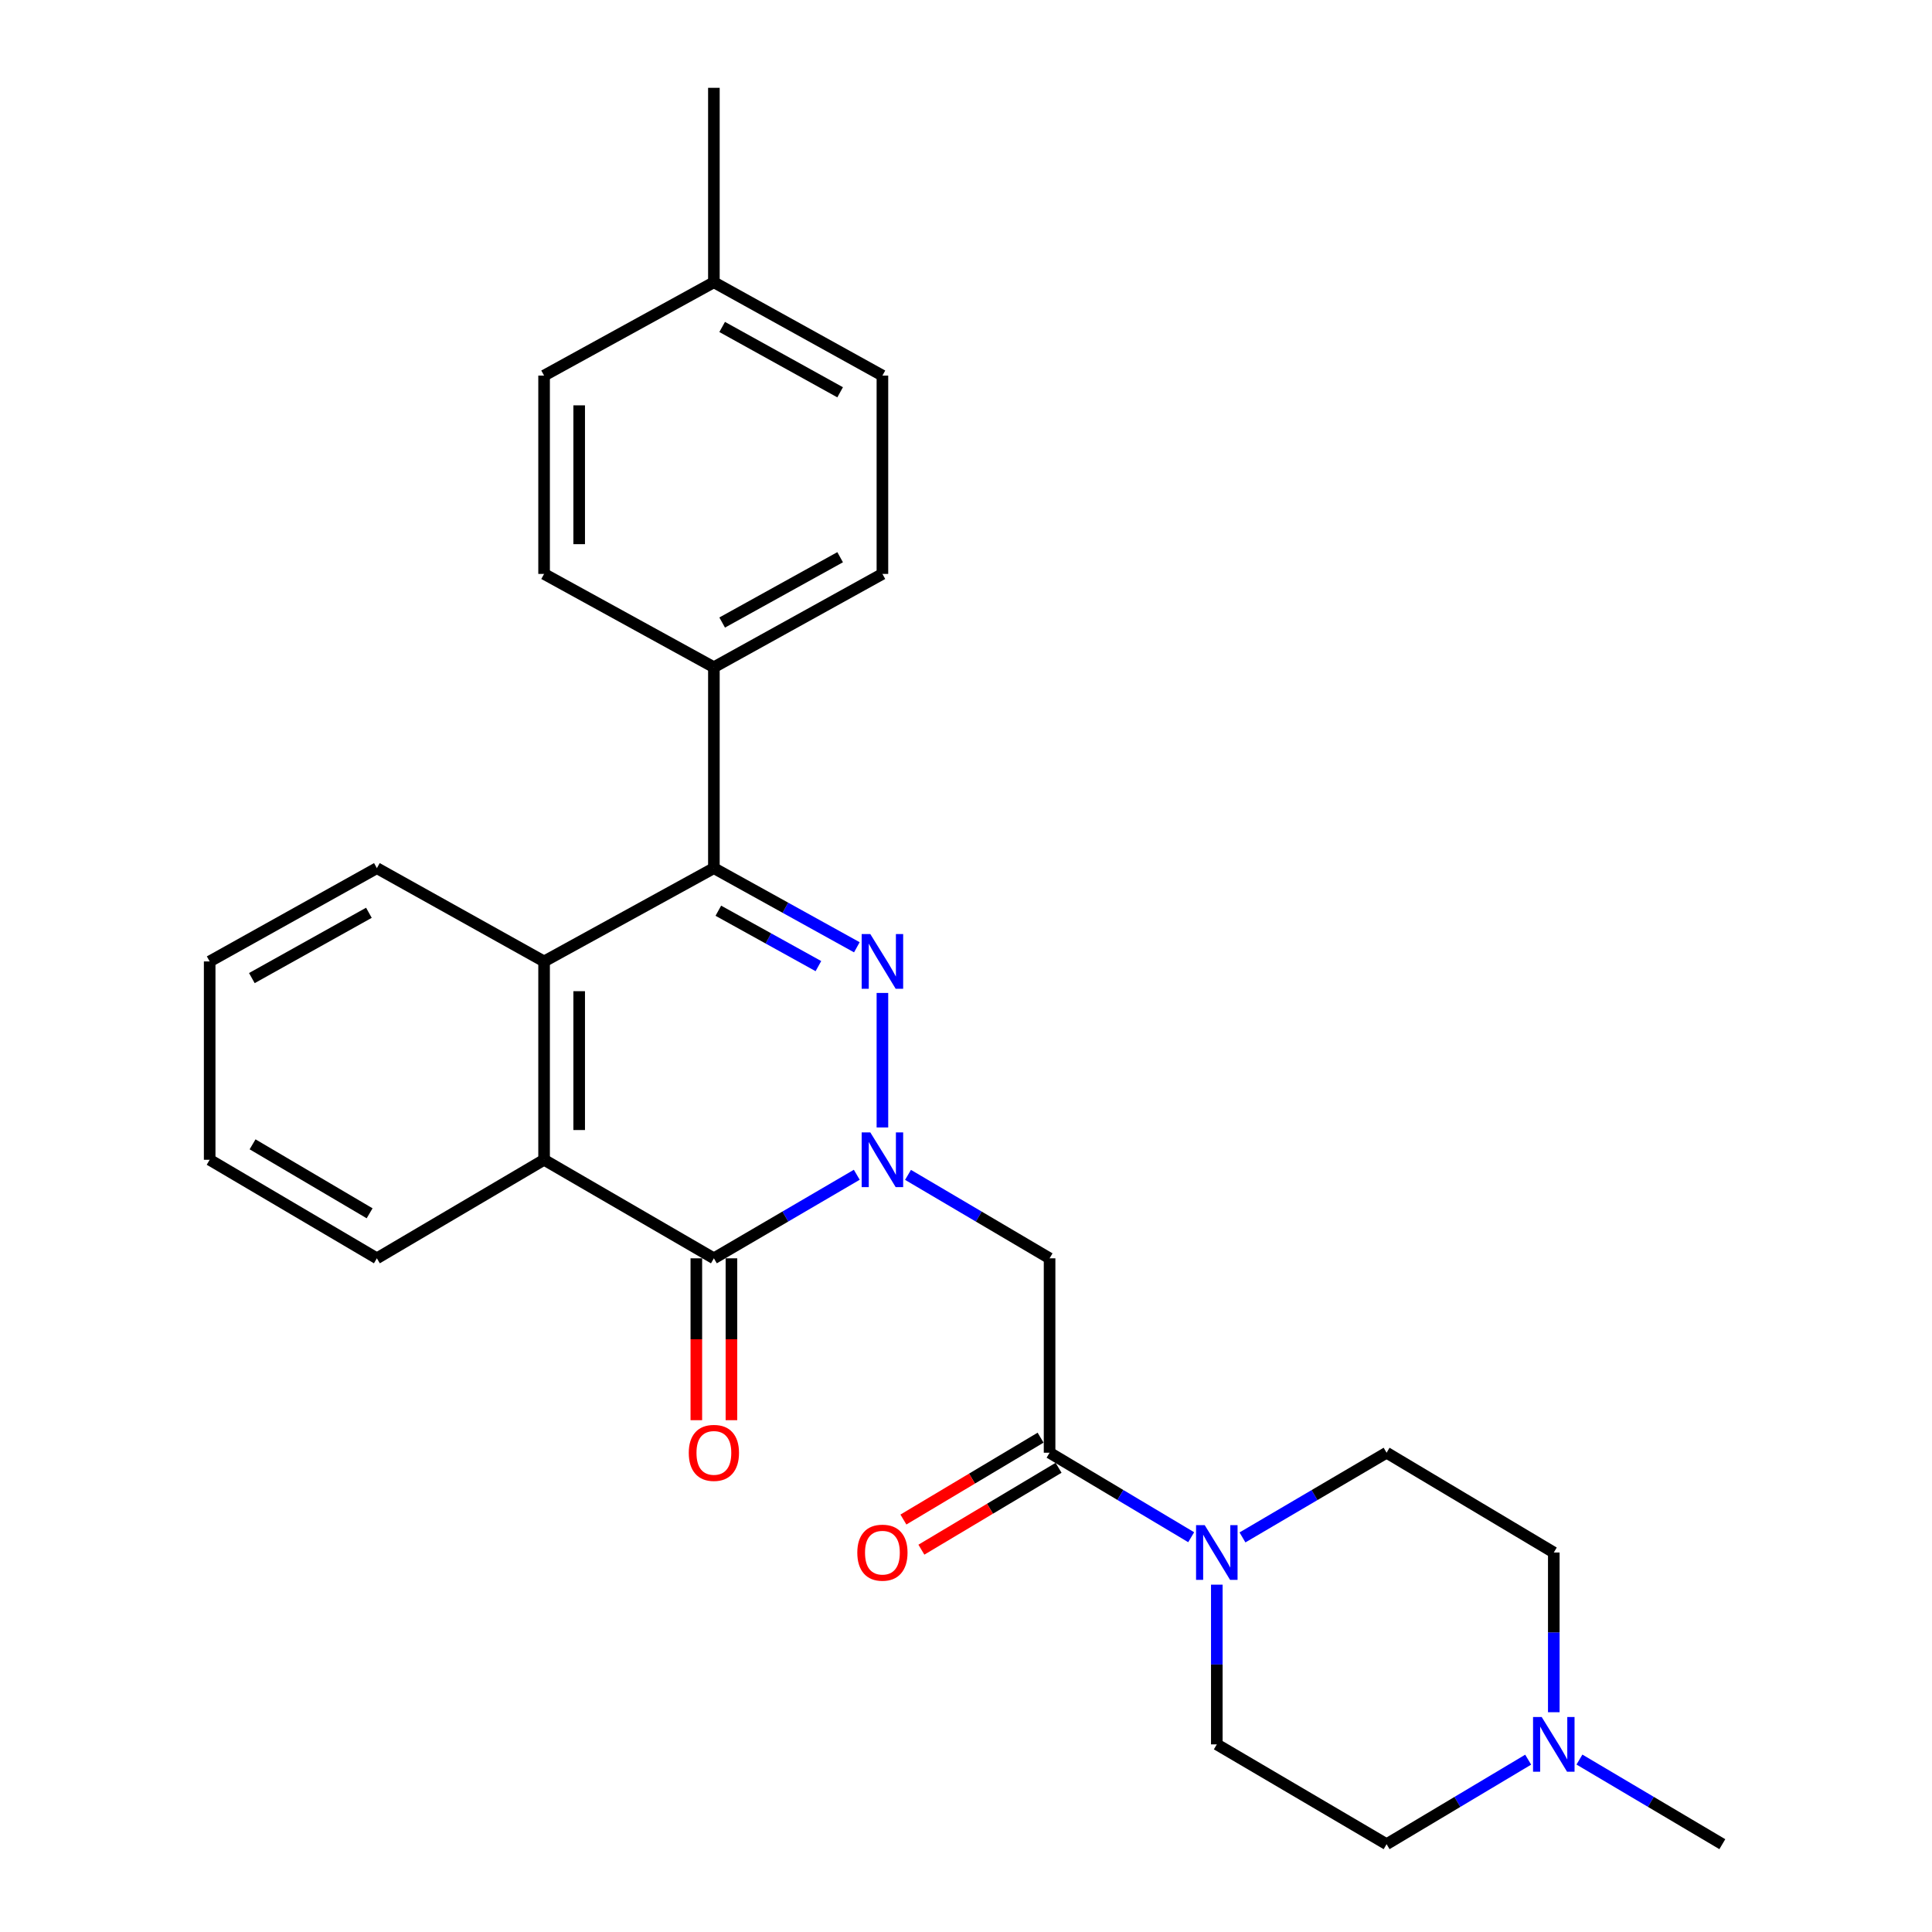 <?xml version='1.0' encoding='iso-8859-1'?>
<svg version='1.1' baseProfile='full'
              xmlns='http://www.w3.org/2000/svg'
                      xmlns:rdkit='http://www.rdkit.org/xml'
                      xmlns:xlink='http://www.w3.org/1999/xlink'
                  xml:space='preserve'
width='1000px' height='1000px' viewBox='0 0 1000 1000'>
<!-- END OF HEADER -->
<rect style='opacity:1.0;fill:#FFFFFF;stroke:none' width='1000' height='1000' x='0' y='0'> </rect>
<path class='bond-0' d='M 456.737,583.574 L 456.737,513.947' style='fill:none;fill-rule:evenodd;stroke:#0000FF;stroke-width:6px;stroke-linecap:butt;stroke-linejoin:miter;stroke-opacity:1' />
<path class='bond-1' d='M 443.471,608.057 L 406.488,629.68' style='fill:none;fill-rule:evenodd;stroke:#0000FF;stroke-width:6px;stroke-linecap:butt;stroke-linejoin:miter;stroke-opacity:1' />
<path class='bond-1' d='M 406.488,629.68 L 369.506,651.303' style='fill:none;fill-rule:evenodd;stroke:#000000;stroke-width:6px;stroke-linecap:butt;stroke-linejoin:miter;stroke-opacity:1' />
<path class='bond-3' d='M 469.988,608.111 L 506.625,629.707' style='fill:none;fill-rule:evenodd;stroke:#0000FF;stroke-width:6px;stroke-linecap:butt;stroke-linejoin:miter;stroke-opacity:1' />
<path class='bond-3' d='M 506.625,629.707 L 543.263,651.303' style='fill:none;fill-rule:evenodd;stroke:#000000;stroke-width:6px;stroke-linecap:butt;stroke-linejoin:miter;stroke-opacity:1' />
<path class='bond-2' d='M 443.505,490.313 L 406.505,469.832' style='fill:none;fill-rule:evenodd;stroke:#0000FF;stroke-width:6px;stroke-linecap:butt;stroke-linejoin:miter;stroke-opacity:1' />
<path class='bond-2' d='M 406.505,469.832 L 369.506,449.35' style='fill:none;fill-rule:evenodd;stroke:#000000;stroke-width:6px;stroke-linecap:butt;stroke-linejoin:miter;stroke-opacity:1' />
<path class='bond-2' d='M 423.607,500.061 L 397.708,485.724' style='fill:none;fill-rule:evenodd;stroke:#0000FF;stroke-width:6px;stroke-linecap:butt;stroke-linejoin:miter;stroke-opacity:1' />
<path class='bond-2' d='M 397.708,485.724 L 371.808,471.387' style='fill:none;fill-rule:evenodd;stroke:#000000;stroke-width:6px;stroke-linecap:butt;stroke-linejoin:miter;stroke-opacity:1' />
<path class='bond-4' d='M 369.506,651.303 L 281.618,600.3' style='fill:none;fill-rule:evenodd;stroke:#000000;stroke-width:6px;stroke-linecap:butt;stroke-linejoin:miter;stroke-opacity:1' />
<path class='bond-10' d='M 360.423,651.303 L 360.423,693.197' style='fill:none;fill-rule:evenodd;stroke:#000000;stroke-width:6px;stroke-linecap:butt;stroke-linejoin:miter;stroke-opacity:1' />
<path class='bond-10' d='M 360.423,693.197 L 360.423,735.091' style='fill:none;fill-rule:evenodd;stroke:#FF0000;stroke-width:6px;stroke-linecap:butt;stroke-linejoin:miter;stroke-opacity:1' />
<path class='bond-10' d='M 378.588,651.303 L 378.588,693.197' style='fill:none;fill-rule:evenodd;stroke:#000000;stroke-width:6px;stroke-linecap:butt;stroke-linejoin:miter;stroke-opacity:1' />
<path class='bond-10' d='M 378.588,693.197 L 378.588,735.091' style='fill:none;fill-rule:evenodd;stroke:#FF0000;stroke-width:6px;stroke-linecap:butt;stroke-linejoin:miter;stroke-opacity:1' />
<path class='bond-9' d='M 369.506,449.35 L 369.506,345.356' style='fill:none;fill-rule:evenodd;stroke:#000000;stroke-width:6px;stroke-linecap:butt;stroke-linejoin:miter;stroke-opacity:1' />
<path class='bond-27' d='M 369.506,449.35 L 281.618,497.639' style='fill:none;fill-rule:evenodd;stroke:#000000;stroke-width:6px;stroke-linecap:butt;stroke-linejoin:miter;stroke-opacity:1' />
<path class='bond-6' d='M 543.263,651.303 L 543.263,751.926' style='fill:none;fill-rule:evenodd;stroke:#000000;stroke-width:6px;stroke-linecap:butt;stroke-linejoin:miter;stroke-opacity:1' />
<path class='bond-5' d='M 281.618,600.3 L 281.618,497.639' style='fill:none;fill-rule:evenodd;stroke:#000000;stroke-width:6px;stroke-linecap:butt;stroke-linejoin:miter;stroke-opacity:1' />
<path class='bond-5' d='M 299.783,584.901 L 299.783,513.038' style='fill:none;fill-rule:evenodd;stroke:#000000;stroke-width:6px;stroke-linecap:butt;stroke-linejoin:miter;stroke-opacity:1' />
<path class='bond-21' d='M 281.618,600.3 L 195.072,651.303' style='fill:none;fill-rule:evenodd;stroke:#000000;stroke-width:6px;stroke-linecap:butt;stroke-linejoin:miter;stroke-opacity:1' />
<path class='bond-22' d='M 281.618,497.639 L 195.072,449.35' style='fill:none;fill-rule:evenodd;stroke:#000000;stroke-width:6px;stroke-linecap:butt;stroke-linejoin:miter;stroke-opacity:1' />
<path class='bond-7' d='M 543.263,751.926 L 579.911,773.795' style='fill:none;fill-rule:evenodd;stroke:#000000;stroke-width:6px;stroke-linecap:butt;stroke-linejoin:miter;stroke-opacity:1' />
<path class='bond-7' d='M 579.911,773.795 L 616.558,795.663' style='fill:none;fill-rule:evenodd;stroke:#0000FF;stroke-width:6px;stroke-linecap:butt;stroke-linejoin:miter;stroke-opacity:1' />
<path class='bond-11' d='M 538.607,744.128 L 503.104,765.32' style='fill:none;fill-rule:evenodd;stroke:#000000;stroke-width:6px;stroke-linecap:butt;stroke-linejoin:miter;stroke-opacity:1' />
<path class='bond-11' d='M 503.104,765.32 L 467.601,786.513' style='fill:none;fill-rule:evenodd;stroke:#FF0000;stroke-width:6px;stroke-linecap:butt;stroke-linejoin:miter;stroke-opacity:1' />
<path class='bond-11' d='M 547.918,759.725 L 512.415,780.918' style='fill:none;fill-rule:evenodd;stroke:#000000;stroke-width:6px;stroke-linecap:butt;stroke-linejoin:miter;stroke-opacity:1' />
<path class='bond-11' d='M 512.415,780.918 L 476.912,802.11' style='fill:none;fill-rule:evenodd;stroke:#FF0000;stroke-width:6px;stroke-linecap:butt;stroke-linejoin:miter;stroke-opacity:1' />
<path class='bond-12' d='M 643.107,795.765 L 680.401,773.846' style='fill:none;fill-rule:evenodd;stroke:#0000FF;stroke-width:6px;stroke-linecap:butt;stroke-linejoin:miter;stroke-opacity:1' />
<path class='bond-12' d='M 680.401,773.846 L 717.696,751.926' style='fill:none;fill-rule:evenodd;stroke:#000000;stroke-width:6px;stroke-linecap:butt;stroke-linejoin:miter;stroke-opacity:1' />
<path class='bond-13' d='M 629.818,820.218 L 629.818,861.552' style='fill:none;fill-rule:evenodd;stroke:#0000FF;stroke-width:6px;stroke-linecap:butt;stroke-linejoin:miter;stroke-opacity:1' />
<path class='bond-13' d='M 629.818,861.552 L 629.818,902.887' style='fill:none;fill-rule:evenodd;stroke:#000000;stroke-width:6px;stroke-linecap:butt;stroke-linejoin:miter;stroke-opacity:1' />
<path class='bond-8' d='M 790.982,910.801 L 754.339,932.673' style='fill:none;fill-rule:evenodd;stroke:#0000FF;stroke-width:6px;stroke-linecap:butt;stroke-linejoin:miter;stroke-opacity:1' />
<path class='bond-8' d='M 754.339,932.673 L 717.696,954.545' style='fill:none;fill-rule:evenodd;stroke:#000000;stroke-width:6px;stroke-linecap:butt;stroke-linejoin:miter;stroke-opacity:1' />
<path class='bond-23' d='M 817.516,910.748 L 854.494,932.647' style='fill:none;fill-rule:evenodd;stroke:#0000FF;stroke-width:6px;stroke-linecap:butt;stroke-linejoin:miter;stroke-opacity:1' />
<path class='bond-23' d='M 854.494,932.647 L 891.473,954.545' style='fill:none;fill-rule:evenodd;stroke:#000000;stroke-width:6px;stroke-linecap:butt;stroke-linejoin:miter;stroke-opacity:1' />
<path class='bond-28' d='M 804.241,886.244 L 804.241,844.91' style='fill:none;fill-rule:evenodd;stroke:#0000FF;stroke-width:6px;stroke-linecap:butt;stroke-linejoin:miter;stroke-opacity:1' />
<path class='bond-28' d='M 804.241,844.91 L 804.241,803.575' style='fill:none;fill-rule:evenodd;stroke:#000000;stroke-width:6px;stroke-linecap:butt;stroke-linejoin:miter;stroke-opacity:1' />
<path class='bond-14' d='M 369.506,345.356 L 456.737,297.058' style='fill:none;fill-rule:evenodd;stroke:#000000;stroke-width:6px;stroke-linecap:butt;stroke-linejoin:miter;stroke-opacity:1' />
<path class='bond-14' d='M 373.792,322.22 L 434.854,288.411' style='fill:none;fill-rule:evenodd;stroke:#000000;stroke-width:6px;stroke-linecap:butt;stroke-linejoin:miter;stroke-opacity:1' />
<path class='bond-15' d='M 369.506,345.356 L 281.618,297.058' style='fill:none;fill-rule:evenodd;stroke:#000000;stroke-width:6px;stroke-linecap:butt;stroke-linejoin:miter;stroke-opacity:1' />
<path class='bond-17' d='M 717.696,751.926 L 804.241,803.575' style='fill:none;fill-rule:evenodd;stroke:#000000;stroke-width:6px;stroke-linecap:butt;stroke-linejoin:miter;stroke-opacity:1' />
<path class='bond-16' d='M 629.818,902.887 L 717.696,954.545' style='fill:none;fill-rule:evenodd;stroke:#000000;stroke-width:6px;stroke-linecap:butt;stroke-linejoin:miter;stroke-opacity:1' />
<path class='bond-18' d='M 456.737,297.058 L 456.737,194.406' style='fill:none;fill-rule:evenodd;stroke:#000000;stroke-width:6px;stroke-linecap:butt;stroke-linejoin:miter;stroke-opacity:1' />
<path class='bond-19' d='M 281.618,297.058 L 281.618,194.406' style='fill:none;fill-rule:evenodd;stroke:#000000;stroke-width:6px;stroke-linecap:butt;stroke-linejoin:miter;stroke-opacity:1' />
<path class='bond-19' d='M 299.783,281.66 L 299.783,209.804' style='fill:none;fill-rule:evenodd;stroke:#000000;stroke-width:6px;stroke-linecap:butt;stroke-linejoin:miter;stroke-opacity:1' />
<path class='bond-30' d='M 456.737,194.406 L 369.506,146.098' style='fill:none;fill-rule:evenodd;stroke:#000000;stroke-width:6px;stroke-linecap:butt;stroke-linejoin:miter;stroke-opacity:1' />
<path class='bond-30' d='M 434.852,203.051 L 373.79,169.235' style='fill:none;fill-rule:evenodd;stroke:#000000;stroke-width:6px;stroke-linecap:butt;stroke-linejoin:miter;stroke-opacity:1' />
<path class='bond-20' d='M 281.618,194.406 L 369.506,146.098' style='fill:none;fill-rule:evenodd;stroke:#000000;stroke-width:6px;stroke-linecap:butt;stroke-linejoin:miter;stroke-opacity:1' />
<path class='bond-24' d='M 369.506,146.098 L 369.506,45.455' style='fill:none;fill-rule:evenodd;stroke:#000000;stroke-width:6px;stroke-linecap:butt;stroke-linejoin:miter;stroke-opacity:1' />
<path class='bond-25' d='M 195.072,651.303 L 108.527,600.3' style='fill:none;fill-rule:evenodd;stroke:#000000;stroke-width:6px;stroke-linecap:butt;stroke-linejoin:miter;stroke-opacity:1' />
<path class='bond-25' d='M 191.313,628.003 L 130.731,592.301' style='fill:none;fill-rule:evenodd;stroke:#000000;stroke-width:6px;stroke-linecap:butt;stroke-linejoin:miter;stroke-opacity:1' />
<path class='bond-29' d='M 195.072,449.35 L 108.527,497.639' style='fill:none;fill-rule:evenodd;stroke:#000000;stroke-width:6px;stroke-linecap:butt;stroke-linejoin:miter;stroke-opacity:1' />
<path class='bond-29' d='M 190.941,472.456 L 130.359,506.258' style='fill:none;fill-rule:evenodd;stroke:#000000;stroke-width:6px;stroke-linecap:butt;stroke-linejoin:miter;stroke-opacity:1' />
<path class='bond-26' d='M 108.527,600.3 L 108.527,497.639' style='fill:none;fill-rule:evenodd;stroke:#000000;stroke-width:6px;stroke-linecap:butt;stroke-linejoin:miter;stroke-opacity:1' />
<path  class='atom-0' d='M 450.477 586.14
L 459.757 601.14
Q 460.677 602.62, 462.157 605.3
Q 463.637 607.98, 463.717 608.14
L 463.717 586.14
L 467.477 586.14
L 467.477 614.46
L 463.597 614.46
L 453.637 598.06
Q 452.477 596.14, 451.237 593.94
Q 450.037 591.74, 449.677 591.06
L 449.677 614.46
L 445.997 614.46
L 445.997 586.14
L 450.477 586.14
' fill='#0000FF'/>
<path  class='atom-1' d='M 450.477 483.479
L 459.757 498.479
Q 460.677 499.959, 462.157 502.639
Q 463.637 505.319, 463.717 505.479
L 463.717 483.479
L 467.477 483.479
L 467.477 511.799
L 463.597 511.799
L 453.637 495.399
Q 452.477 493.479, 451.237 491.279
Q 450.037 489.079, 449.677 488.399
L 449.677 511.799
L 445.997 511.799
L 445.997 483.479
L 450.477 483.479
' fill='#0000FF'/>
<path  class='atom-8' d='M 623.558 789.415
L 632.838 804.415
Q 633.758 805.895, 635.238 808.575
Q 636.718 811.255, 636.798 811.415
L 636.798 789.415
L 640.558 789.415
L 640.558 817.735
L 636.678 817.735
L 626.718 801.335
Q 625.558 799.415, 624.318 797.215
Q 623.118 795.015, 622.758 794.335
L 622.758 817.735
L 619.078 817.735
L 619.078 789.415
L 623.558 789.415
' fill='#0000FF'/>
<path  class='atom-9' d='M 797.981 888.727
L 807.261 903.727
Q 808.181 905.207, 809.661 907.887
Q 811.141 910.567, 811.221 910.727
L 811.221 888.727
L 814.981 888.727
L 814.981 917.047
L 811.101 917.047
L 801.141 900.647
Q 799.981 898.727, 798.741 896.527
Q 797.541 894.327, 797.181 893.647
L 797.181 917.047
L 793.501 917.047
L 793.501 888.727
L 797.981 888.727
' fill='#0000FF'/>
<path  class='atom-11' d='M 356.506 752.006
Q 356.506 745.206, 359.866 741.406
Q 363.226 737.606, 369.506 737.606
Q 375.786 737.606, 379.146 741.406
Q 382.506 745.206, 382.506 752.006
Q 382.506 758.886, 379.106 762.806
Q 375.706 766.686, 369.506 766.686
Q 363.266 766.686, 359.866 762.806
Q 356.506 758.926, 356.506 752.006
M 369.506 763.486
Q 373.826 763.486, 376.146 760.606
Q 378.506 757.686, 378.506 752.006
Q 378.506 746.446, 376.146 743.646
Q 373.826 740.806, 369.506 740.806
Q 365.186 740.806, 362.826 743.606
Q 360.506 746.406, 360.506 752.006
Q 360.506 757.726, 362.826 760.606
Q 365.186 763.486, 369.506 763.486
' fill='#FF0000'/>
<path  class='atom-12' d='M 443.737 803.655
Q 443.737 796.855, 447.097 793.055
Q 450.457 789.255, 456.737 789.255
Q 463.017 789.255, 466.377 793.055
Q 469.737 796.855, 469.737 803.655
Q 469.737 810.535, 466.337 814.455
Q 462.937 818.335, 456.737 818.335
Q 450.497 818.335, 447.097 814.455
Q 443.737 810.575, 443.737 803.655
M 456.737 815.135
Q 461.057 815.135, 463.377 812.255
Q 465.737 809.335, 465.737 803.655
Q 465.737 798.095, 463.377 795.295
Q 461.057 792.455, 456.737 792.455
Q 452.417 792.455, 450.057 795.255
Q 447.737 798.055, 447.737 803.655
Q 447.737 809.375, 450.057 812.255
Q 452.417 815.135, 456.737 815.135
' fill='#FF0000'/>
</svg>
